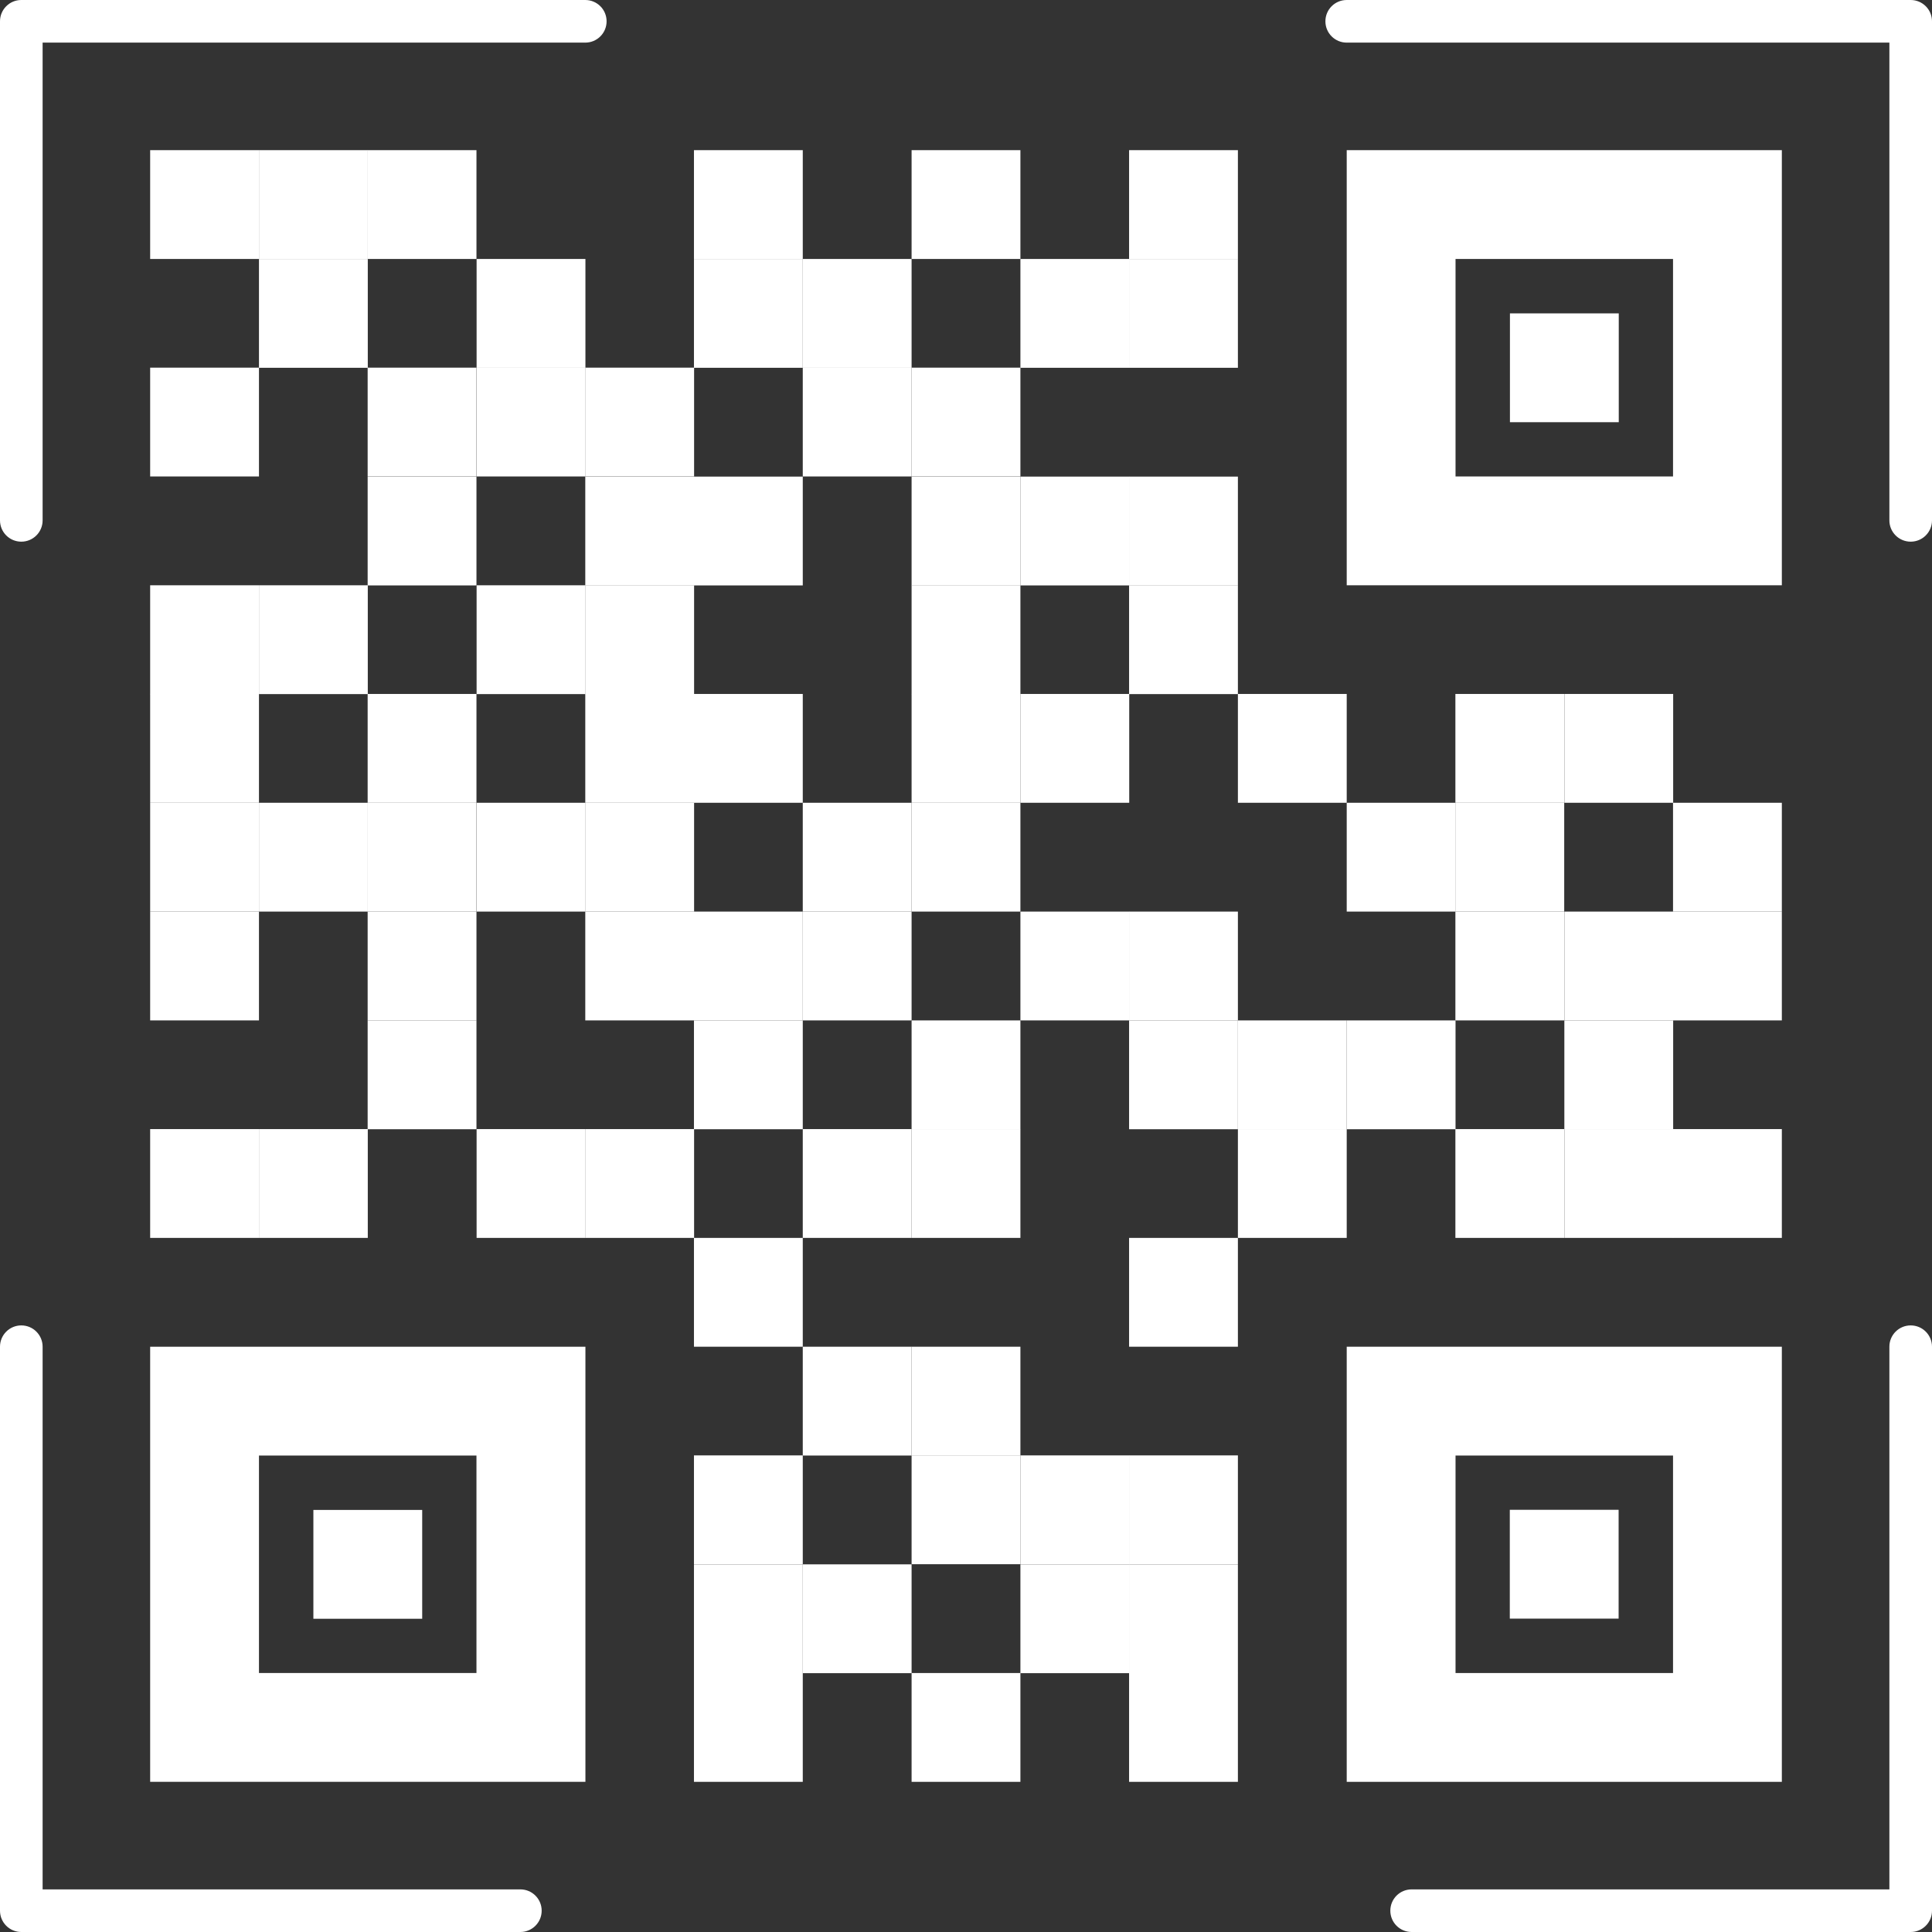 <?xml version="1.0" encoding="UTF-8"?>
<svg id="Layer_2" data-name="Layer 2" xmlns="http://www.w3.org/2000/svg" viewBox="0 0 136 136">
  <rect x="0" y="0" width="136" height="136" fill="#333333" stroke="none"/>
  <defs>
    <style>
      .cls-1 {
        fill: #fff;
      }
    </style>
  </defs>
  <g id="Layer_1-2" data-name="Layer 1">
    <g>
      <g>
        <rect class="cls-1" x="79.49" y="117.77" width="7.66" height="7.66" transform="translate(166.63 243.2) rotate(180)"/>
        <rect class="cls-1" x="71.83" y="110.11" width="7.66" height="7.66" transform="translate(151.32 227.89) rotate(180)"/>
        <rect class="cls-1" x="64.17" y="117.77" width="7.66" height="7.66" transform="translate(136 243.2) rotate(180)"/>
        <rect class="cls-1" x="48.86" y="117.77" width="7.66" height="7.66" transform="translate(105.37 243.2) rotate(180)"/>
        <rect class="cls-1" x="79.49" y="110.11" width="7.66" height="7.66" transform="translate(166.63 227.89) rotate(180)"/>
        <rect class="cls-1" x="106.29" y="106.29" width="7.66" height="7.66" transform="translate(220.23 220.23) rotate(180)"/>
        <rect class="cls-1" x="56.52" y="110.11" width="7.66" height="7.66" transform="translate(120.69 227.89) rotate(180)"/>
        <rect class="cls-1" x="48.86" y="110.11" width="7.66" height="7.66" transform="translate(105.37 227.89) rotate(180)"/>
        <rect class="cls-1" x="79.49" y="102.46" width="7.66" height="7.66" transform="translate(166.63 212.57) rotate(180)"/>
        <rect class="cls-1" x="71.83" y="102.46" width="7.66" height="7.66" transform="translate(151.32 212.57) rotate(180)"/>
        <rect class="cls-1" x="64.17" y="102.46" width="7.66" height="7.66" transform="translate(136 212.57) rotate(180)"/>
        <rect class="cls-1" x="48.86" y="102.46" width="7.66" height="7.66" transform="translate(105.37 212.57) rotate(180)"/>
        <path class="cls-1" d="M102.46,125.43h22.97v-30.63h-30.63v30.63h7.66Zm0-15.31v-7.66h15.31v15.31h-15.31v-7.66Z"/>
        <rect class="cls-1" x="64.17" y="94.8" width="7.66" height="7.66" transform="translate(136 197.26) rotate(180)"/>
        <rect class="cls-1" x="56.52" y="94.8" width="7.66" height="7.66" transform="translate(120.69 197.26) rotate(180)"/>
        <g>
          <path class="cls-1" d="M18.23,125.43h7.66s7.66,0,7.66,0h7.66v-30.63H10.57v30.63h7.66Zm0-15.31v-7.66h15.31v15.31h-15.31v-7.66Z"/>
          <rect class="cls-1" x="22.06" y="106.29" width="7.66" height="7.66"/>
        </g>
        <rect class="cls-1" x="79.49" y="87.14" width="7.66" height="7.66" transform="translate(166.63 181.94) rotate(180)"/>
        <rect class="cls-1" x="48.86" y="87.14" width="7.66" height="7.66" transform="translate(105.37 181.94) rotate(180)"/>
        <rect class="cls-1" x="117.77" y="79.49" width="7.66" height="7.66" transform="translate(243.2 166.63) rotate(180)"/>
        <rect class="cls-1" x="110.11" y="79.49" width="7.66" height="7.66" transform="translate(227.89 166.63) rotate(180)"/>
        <rect class="cls-1" x="102.46" y="79.49" width="7.66" height="7.66" transform="translate(212.57 166.63) rotate(180)"/>
        <rect class="cls-1" x="87.14" y="79.49" width="7.66" height="7.66" transform="translate(181.94 166.63) rotate(-180)"/>
        <rect class="cls-1" x="64.17" y="79.49" width="7.66" height="7.66" transform="translate(136 166.63) rotate(180)"/>
        <rect class="cls-1" x="56.52" y="79.49" width="7.66" height="7.66" transform="translate(120.69 166.63) rotate(180)"/>
        <rect class="cls-1" x="41.2" y="79.49" width="7.66" height="7.66" transform="translate(90.06 166.63) rotate(180)"/>
        <rect class="cls-1" x="33.54" y="79.49" width="7.66" height="7.66" transform="translate(74.75 166.63) rotate(180)"/>
        <rect class="cls-1" x="18.23" y="79.49" width="7.66" height="7.66" transform="translate(44.12 166.63) rotate(180)"/>
        <rect class="cls-1" x="10.57" y="79.49" width="7.66" height="7.66" transform="translate(28.8 166.63) rotate(180)"/>
        <rect class="cls-1" x="110.11" y="71.83" width="7.66" height="7.66" transform="translate(227.89 151.32) rotate(180)"/>
        <rect class="cls-1" x="94.8" y="71.83" width="7.66" height="7.66" transform="translate(197.26 151.32) rotate(180)"/>
        <rect class="cls-1" x="87.14" y="71.83" width="7.66" height="7.66" transform="translate(181.94 151.32) rotate(180)"/>
        <rect class="cls-1" x="79.49" y="71.83" width="7.66" height="7.66" transform="translate(166.63 151.32) rotate(180)"/>
        <rect class="cls-1" x="64.17" y="71.83" width="7.66" height="7.66" transform="translate(136 151.32) rotate(180)"/>
        <rect class="cls-1" x="48.86" y="71.83" width="7.66" height="7.66" transform="translate(105.37 151.32) rotate(180)"/>
        <rect class="cls-1" x="25.89" y="71.83" width="7.66" height="7.66" transform="translate(59.43 151.32) rotate(180)"/>
        <rect class="cls-1" x="117.77" y="64.17" width="7.66" height="7.66" transform="translate(243.2 136) rotate(180)"/>
        <rect class="cls-1" x="110.11" y="64.17" width="7.66" height="7.66" transform="translate(227.89 136) rotate(180)"/>
        <rect class="cls-1" x="102.46" y="64.17" width="7.66" height="7.66" transform="translate(212.57 136) rotate(180)"/>
        <rect class="cls-1" x="79.49" y="64.17" width="7.66" height="7.66" transform="translate(166.63 136) rotate(180)"/>
        <rect class="cls-1" x="71.83" y="64.17" width="7.66" height="7.66" transform="translate(151.32 136) rotate(180)"/>
        <rect class="cls-1" x="56.52" y="64.17" width="7.66" height="7.66" transform="translate(120.69 136) rotate(180)"/>
        <rect class="cls-1" x="48.86" y="64.17" width="7.66" height="7.66" transform="translate(105.37 136) rotate(180)"/>
        <rect class="cls-1" x="41.2" y="64.17" width="7.66" height="7.66" transform="translate(90.06 136) rotate(180)"/>
        <rect class="cls-1" x="10.57" y="64.17" width="7.66" height="7.66" transform="translate(28.8 136) rotate(180)"/>
        <rect class="cls-1" x="117.77" y="56.52" width="7.66" height="7.66" transform="translate(243.2 120.69) rotate(180)"/>
        <rect class="cls-1" x="102.46" y="56.52" width="7.66" height="7.66" transform="translate(212.57 120.69) rotate(180)"/>
        <rect class="cls-1" x="94.8" y="56.52" width="7.66" height="7.66" transform="translate(197.26 120.69) rotate(180)"/>
        <rect class="cls-1" x="64.17" y="56.52" width="7.66" height="7.66" transform="translate(136 120.69) rotate(180)"/>
        <rect class="cls-1" x="71.83" y="48.86" width="7.66" height="7.66" transform="translate(151.32 105.37) rotate(180)"/>
        <rect class="cls-1" x="56.52" y="56.52" width="7.66" height="7.66" transform="translate(120.69 120.69) rotate(180)"/>
        <rect class="cls-1" x="41.2" y="56.52" width="7.66" height="7.66" transform="translate(90.06 120.69) rotate(180)"/>
        <rect class="cls-1" x="33.54" y="56.52" width="7.66" height="7.66" transform="translate(74.75 120.69) rotate(180)"/>
        <rect class="cls-1" x="25.89" y="56.52" width="7.66" height="7.66" transform="translate(59.43 120.69) rotate(180)"/>
        <rect class="cls-1" x="25.89" y="64.17" width="7.66" height="7.66" transform="translate(59.43 136) rotate(180)"/>
        <rect class="cls-1" x="18.23" y="56.52" width="7.66" height="7.66" transform="translate(44.12 120.69) rotate(180)"/>
        <rect class="cls-1" x="10.57" y="56.52" width="7.66" height="7.66" transform="translate(28.8 120.69) rotate(180)"/>
        <rect class="cls-1" x="110.11" y="48.86" width="7.66" height="7.66" transform="translate(227.89 105.37) rotate(180)"/>
        <rect class="cls-1" x="102.46" y="48.86" width="7.66" height="7.66" transform="translate(212.57 105.37) rotate(180)"/>
        <rect class="cls-1" x="87.14" y="48.86" width="7.66" height="7.66" transform="translate(181.94 105.37) rotate(180)"/>
        <rect class="cls-1" x="64.17" y="48.86" width="7.66" height="7.66" transform="translate(136 105.37) rotate(180)"/>
        <rect class="cls-1" x="64.17" y="41.2" width="7.66" height="7.66" transform="translate(136 90.06) rotate(180)"/>
        <rect class="cls-1" x="48.86" y="48.86" width="7.66" height="7.66" transform="translate(105.37 105.37) rotate(180)"/>
        <rect class="cls-1" x="41.2" y="48.86" width="7.66" height="7.66" transform="translate(90.06 105.37) rotate(180)"/>
        <rect class="cls-1" x="25.89" y="48.86" width="7.66" height="7.66" transform="translate(59.43 105.37) rotate(180)"/>
        <rect class="cls-1" x="10.57" y="48.86" width="7.66" height="7.66" transform="translate(28.8 105.37) rotate(180)"/>
        <rect class="cls-1" x="79.49" y="41.2" width="7.66" height="7.66" transform="translate(166.63 90.06) rotate(180)"/>
        <rect class="cls-1" x="41.2" y="41.2" width="7.66" height="7.66" transform="translate(90.06 90.06) rotate(180)"/>
        <rect class="cls-1" x="33.54" y="41.2" width="7.66" height="7.66" transform="translate(74.75 90.06) rotate(180)"/>
        <rect class="cls-1" x="18.23" y="41.2" width="7.66" height="7.66" transform="translate(44.12 90.06) rotate(180)"/>
        <rect class="cls-1" x="10.57" y="41.2" width="7.66" height="7.66" transform="translate(28.8 90.06) rotate(180)"/>
        <rect class="cls-1" x="71.83" y="33.54" width="7.66" height="7.66" transform="translate(151.32 74.75) rotate(180)"/>
        <rect class="cls-1" x="79.49" y="33.54" width="7.66" height="7.66" transform="translate(166.63 74.75) rotate(180)"/>
        <rect class="cls-1" x="64.17" y="33.54" width="7.66" height="7.66" transform="translate(136 74.75) rotate(180)"/>
        <rect class="cls-1" x="48.86" y="33.54" width="7.66" height="7.66" transform="translate(105.37 74.75) rotate(180)"/>
        <rect class="cls-1" x="41.2" y="33.54" width="7.66" height="7.66" transform="translate(90.06 74.75) rotate(180)"/>
        <rect class="cls-1" x="25.89" y="33.54" width="7.66" height="7.66" transform="translate(59.43 74.75) rotate(180)"/>
        <rect class="cls-1" x="64.17" y="25.89" width="7.66" height="7.66" transform="translate(136 59.43) rotate(180)"/>
        <rect class="cls-1" x="56.52" y="25.89" width="7.66" height="7.66" transform="translate(120.69 59.43) rotate(180)"/>
        <rect class="cls-1" x="41.2" y="25.89" width="7.66" height="7.66" transform="translate(90.06 59.43) rotate(180)"/>
        <rect class="cls-1" x="33.54" y="25.89" width="7.66" height="7.66" transform="translate(74.75 59.43) rotate(180)"/>
        <rect class="cls-1" x="25.89" y="25.89" width="7.66" height="7.66" transform="translate(59.43 59.43) rotate(180)"/>
        <rect class="cls-1" x="10.57" y="25.89" width="7.66" height="7.66" transform="translate(28.8 59.43) rotate(180)"/>
        <rect class="cls-1" x="79.49" y="18.23" width="7.66" height="7.66" transform="translate(166.63 44.12) rotate(180)"/>
        <rect class="cls-1" x="71.83" y="18.23" width="7.66" height="7.66" transform="translate(151.32 44.12) rotate(180)"/>
        <rect class="cls-1" x="56.52" y="18.23" width="7.66" height="7.66" transform="translate(120.69 44.12) rotate(180)"/>
        <rect class="cls-1" x="48.86" y="18.23" width="7.66" height="7.66" transform="translate(105.37 44.12) rotate(180)"/>
        <rect class="cls-1" x="33.54" y="18.23" width="7.66" height="7.66" transform="translate(74.75 44.12) rotate(180)"/>
        <rect class="cls-1" x="18.23" y="18.23" width="7.66" height="7.66" transform="translate(44.12 44.12) rotate(180)"/>
        <g>
          <rect class="cls-1" x="106.29" y="22.06" width="7.66" height="7.66"/>
          <path class="cls-1" d="M102.46,41.2h22.97V10.57h-30.63v30.63h7.66Zm0-15.31v-7.66h15.31v15.31h-15.31v-7.66Z"/>
        </g>
        <rect class="cls-1" x="79.49" y="10.57" width="7.66" height="7.66" transform="translate(166.63 28.8) rotate(180)"/>
        <rect class="cls-1" x="64.17" y="10.57" width="7.66" height="7.66" transform="translate(136 28.8) rotate(180)"/>
        <rect class="cls-1" x="48.86" y="10.57" width="7.66" height="7.66" transform="translate(105.37 28.8) rotate(180)"/>
        <rect class="cls-1" x="25.89" y="10.57" width="7.66" height="7.66" transform="translate(59.43 28.8) rotate(180)"/>
        <rect class="cls-1" x="18.23" y="10.57" width="7.66" height="7.66" transform="translate(44.12 28.8) rotate(180)"/>
        <rect class="cls-1" x="10.57" y="10.57" width="7.66" height="7.66" transform="translate(28.8 28.8) rotate(180)"/>
      </g>
      <g>
        <path class="cls-1" d="M1.5,38.13c-.83,0-1.5-.67-1.5-1.5V1.5C0,.67,.67,0,1.5,0H41.2c.83,0,1.5,.67,1.5,1.5s-.67,1.5-1.5,1.5H3V36.63c0,.83-.67,1.5-1.5,1.5Z"/>
        <path class="cls-1" d="M134.5,38.13c-.83,0-1.5-.67-1.5-1.5V3h-38.2c-.83,0-1.5-.67-1.5-1.5s.67-1.5,1.5-1.5h39.7c.83,0,1.5,.67,1.5,1.5V36.63c0,.83-.67,1.5-1.5,1.5Z"/>
        <path class="cls-1" d="M134.5,136h-35.13c-.83,0-1.5-.67-1.5-1.5s.67-1.5,1.5-1.5h33.63v-38.2c0-.83,.67-1.5,1.5-1.5s1.5,.67,1.5,1.5v39.7c0,.83-.67,1.5-1.5,1.5Z"/>
        <path class="cls-1" d="M36.63,136H1.5c-.83,0-1.5-.67-1.5-1.5v-39.7c0-.83,.67-1.5,1.5-1.5s1.5,.67,1.5,1.5v38.2H36.63c.83,0,1.5,.67,1.5,1.5s-.67,1.5-1.5,1.5Z"/>
      </g>
    </g>
  </g>
</svg>